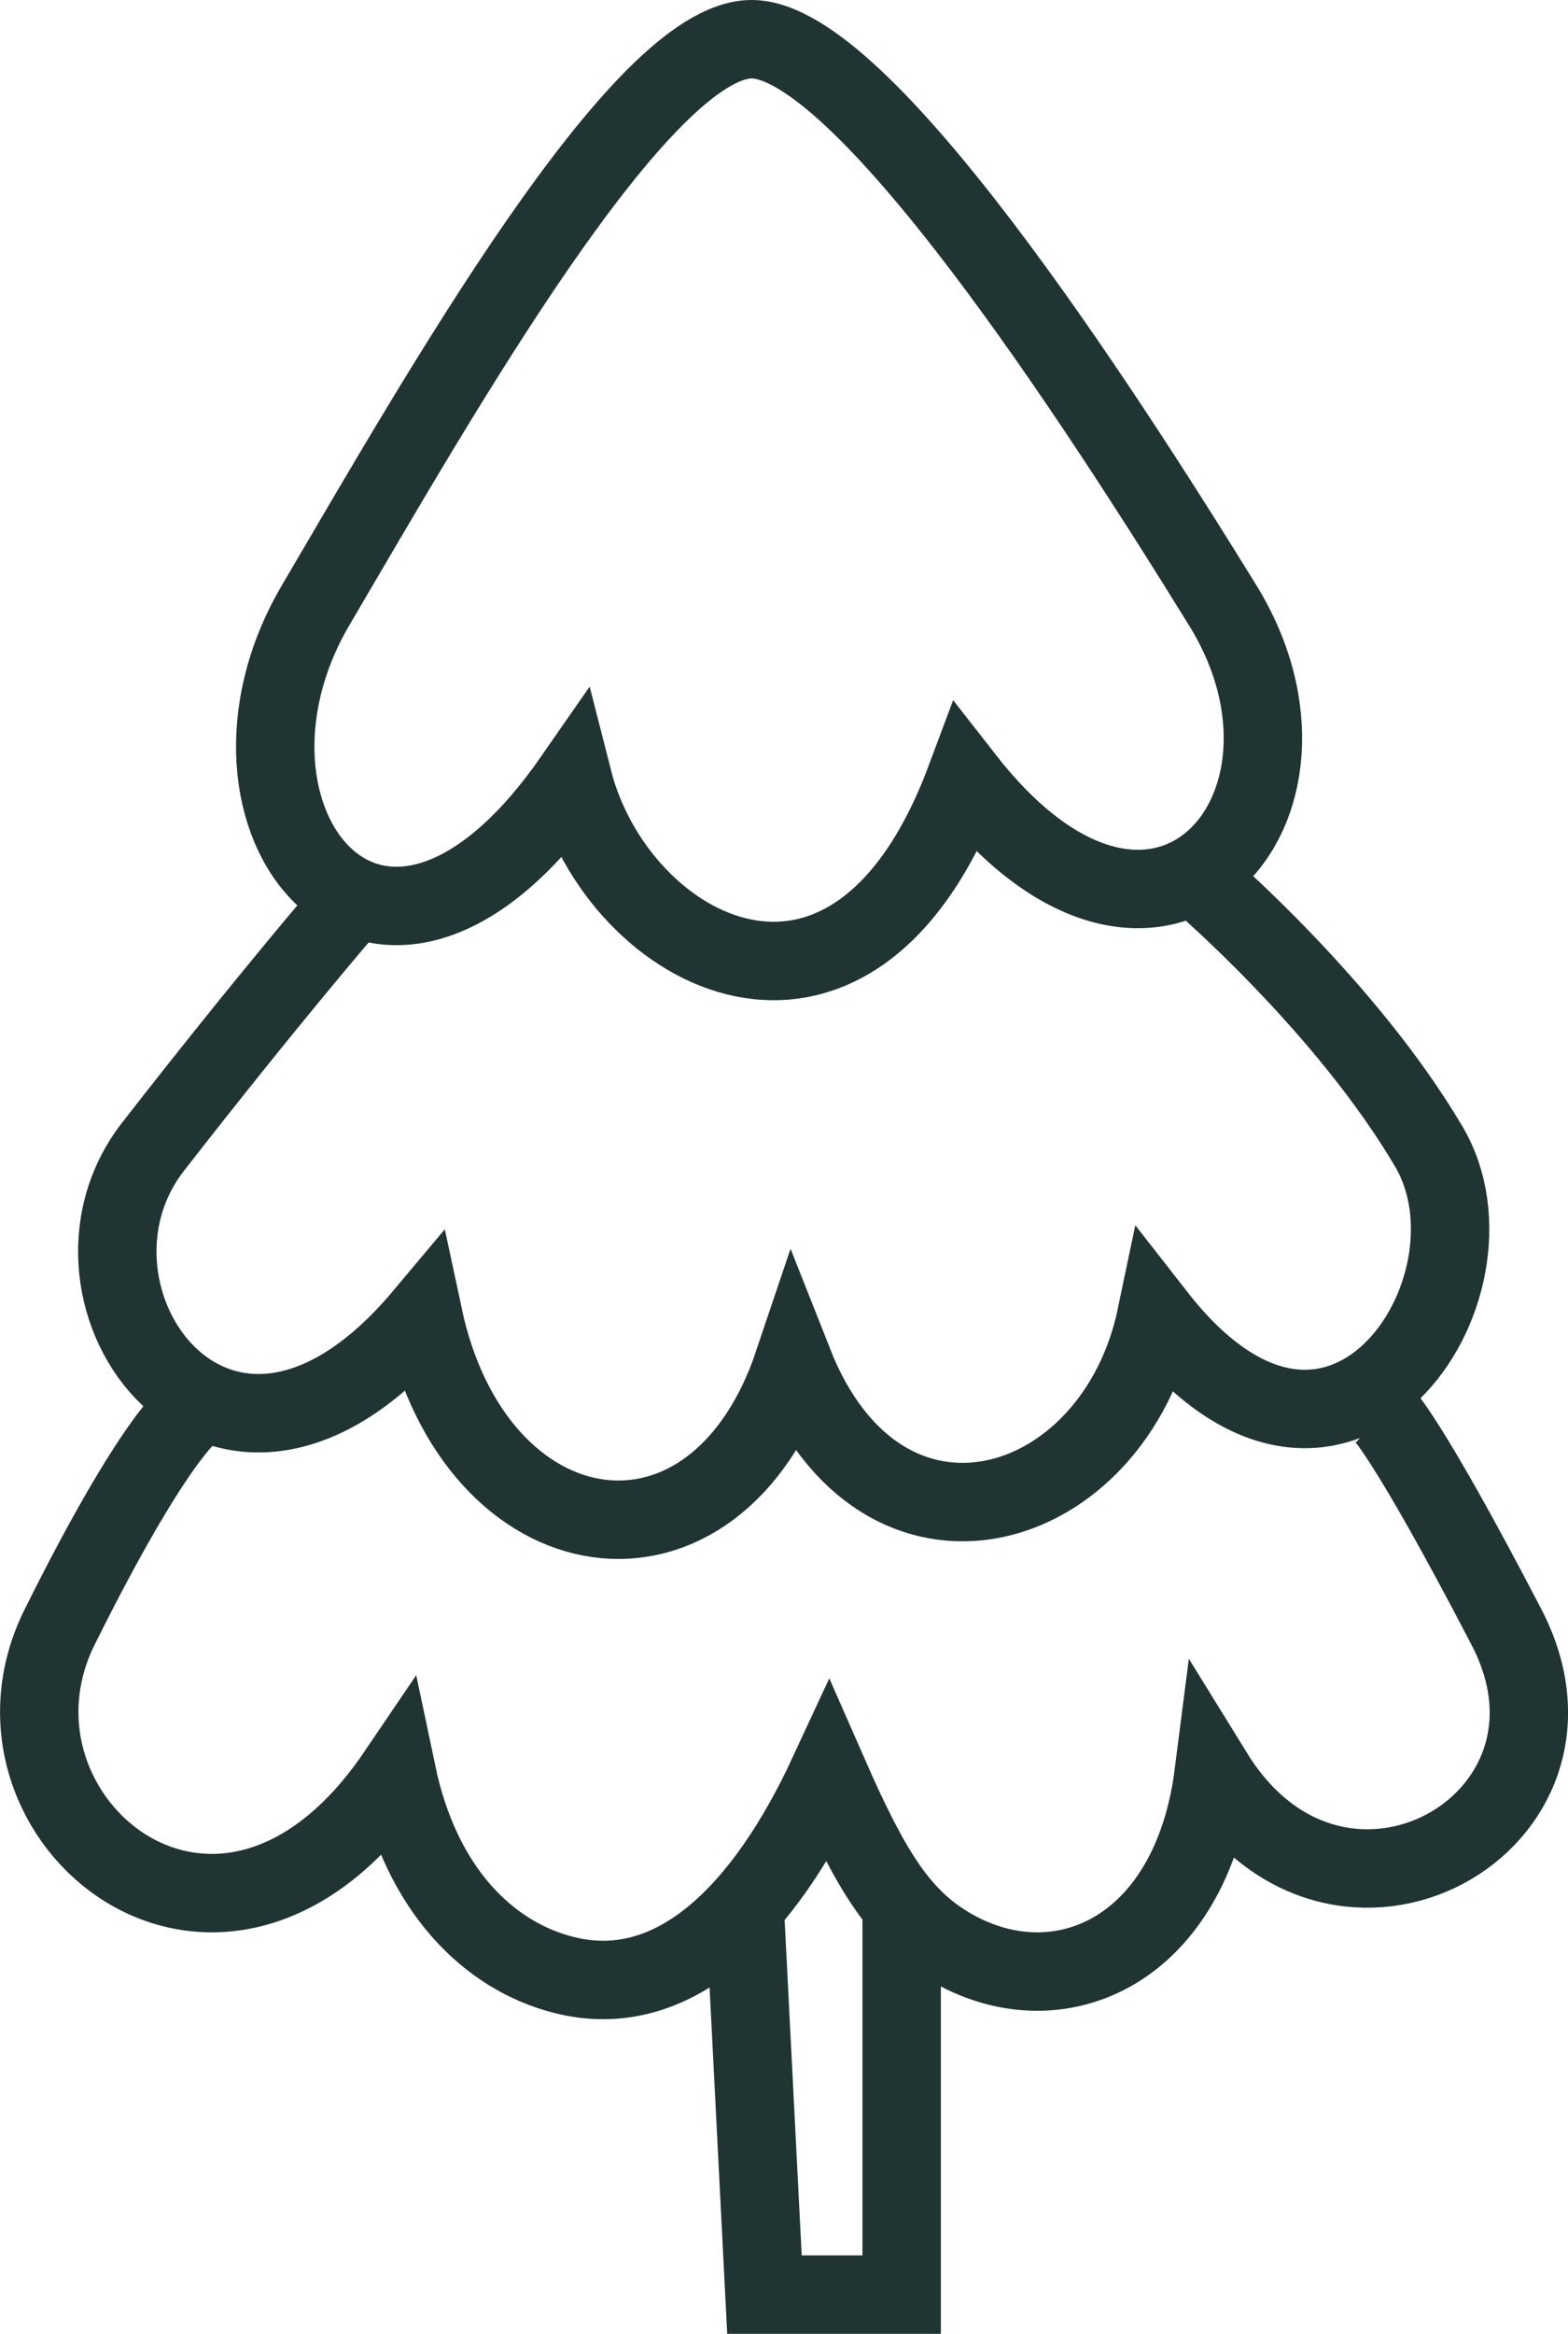 <?xml version="1.0" encoding="UTF-8"?> <svg xmlns="http://www.w3.org/2000/svg" width="80" height="119" viewBox="0 0 80 119" fill="none"><path d="M16.102 30.863C22.484 20 32.717 2 38.351 2C43.984 2 55.984 20.5 62.382 30.863C68.779 41.227 59.056 52.282 49.253 39.745C43.514 55.087 31.501 48.673 29.227 39.745C19.319 53.994 9.719 41.727 16.102 30.863Z" stroke="#203433" stroke-width="4"></path><path d="M17.709 46.263C17.709 46.263 13.706 50.894 7.807 58.472C1.908 66.05 11.342 79.312 21.592 67.103C24.239 79.523 36.484 81.397 40.484 69.5C44.984 80.897 56.846 77.418 59 67.103C68.282 78.99 77.117 65.629 72.904 58.472C68.69 51.315 61.317 45 61.317 45" stroke="#203433" stroke-width="4"></path><path d="M9.763 72C9.763 72 7.874 73.246 3.042 82.963C-1.789 92.68 11.293 103.642 20.247 90.437C21.496 96.38 24.931 99.716 28.743 100.694C34.36 102.135 38.984 97.5 42.261 90.437C44.484 95.5 45.959 97.858 48.651 99.366C54.108 102.423 60.771 99.447 61.923 90.437C68.258 100.694 82.046 92.929 76.861 82.963C71.675 72.997 70.47 72 70.47 72" stroke="#203433" stroke-width="4"></path><path d="M37.984 97L39.003 117H46.003V97" stroke="#203433" stroke-width="4"></path></svg> 